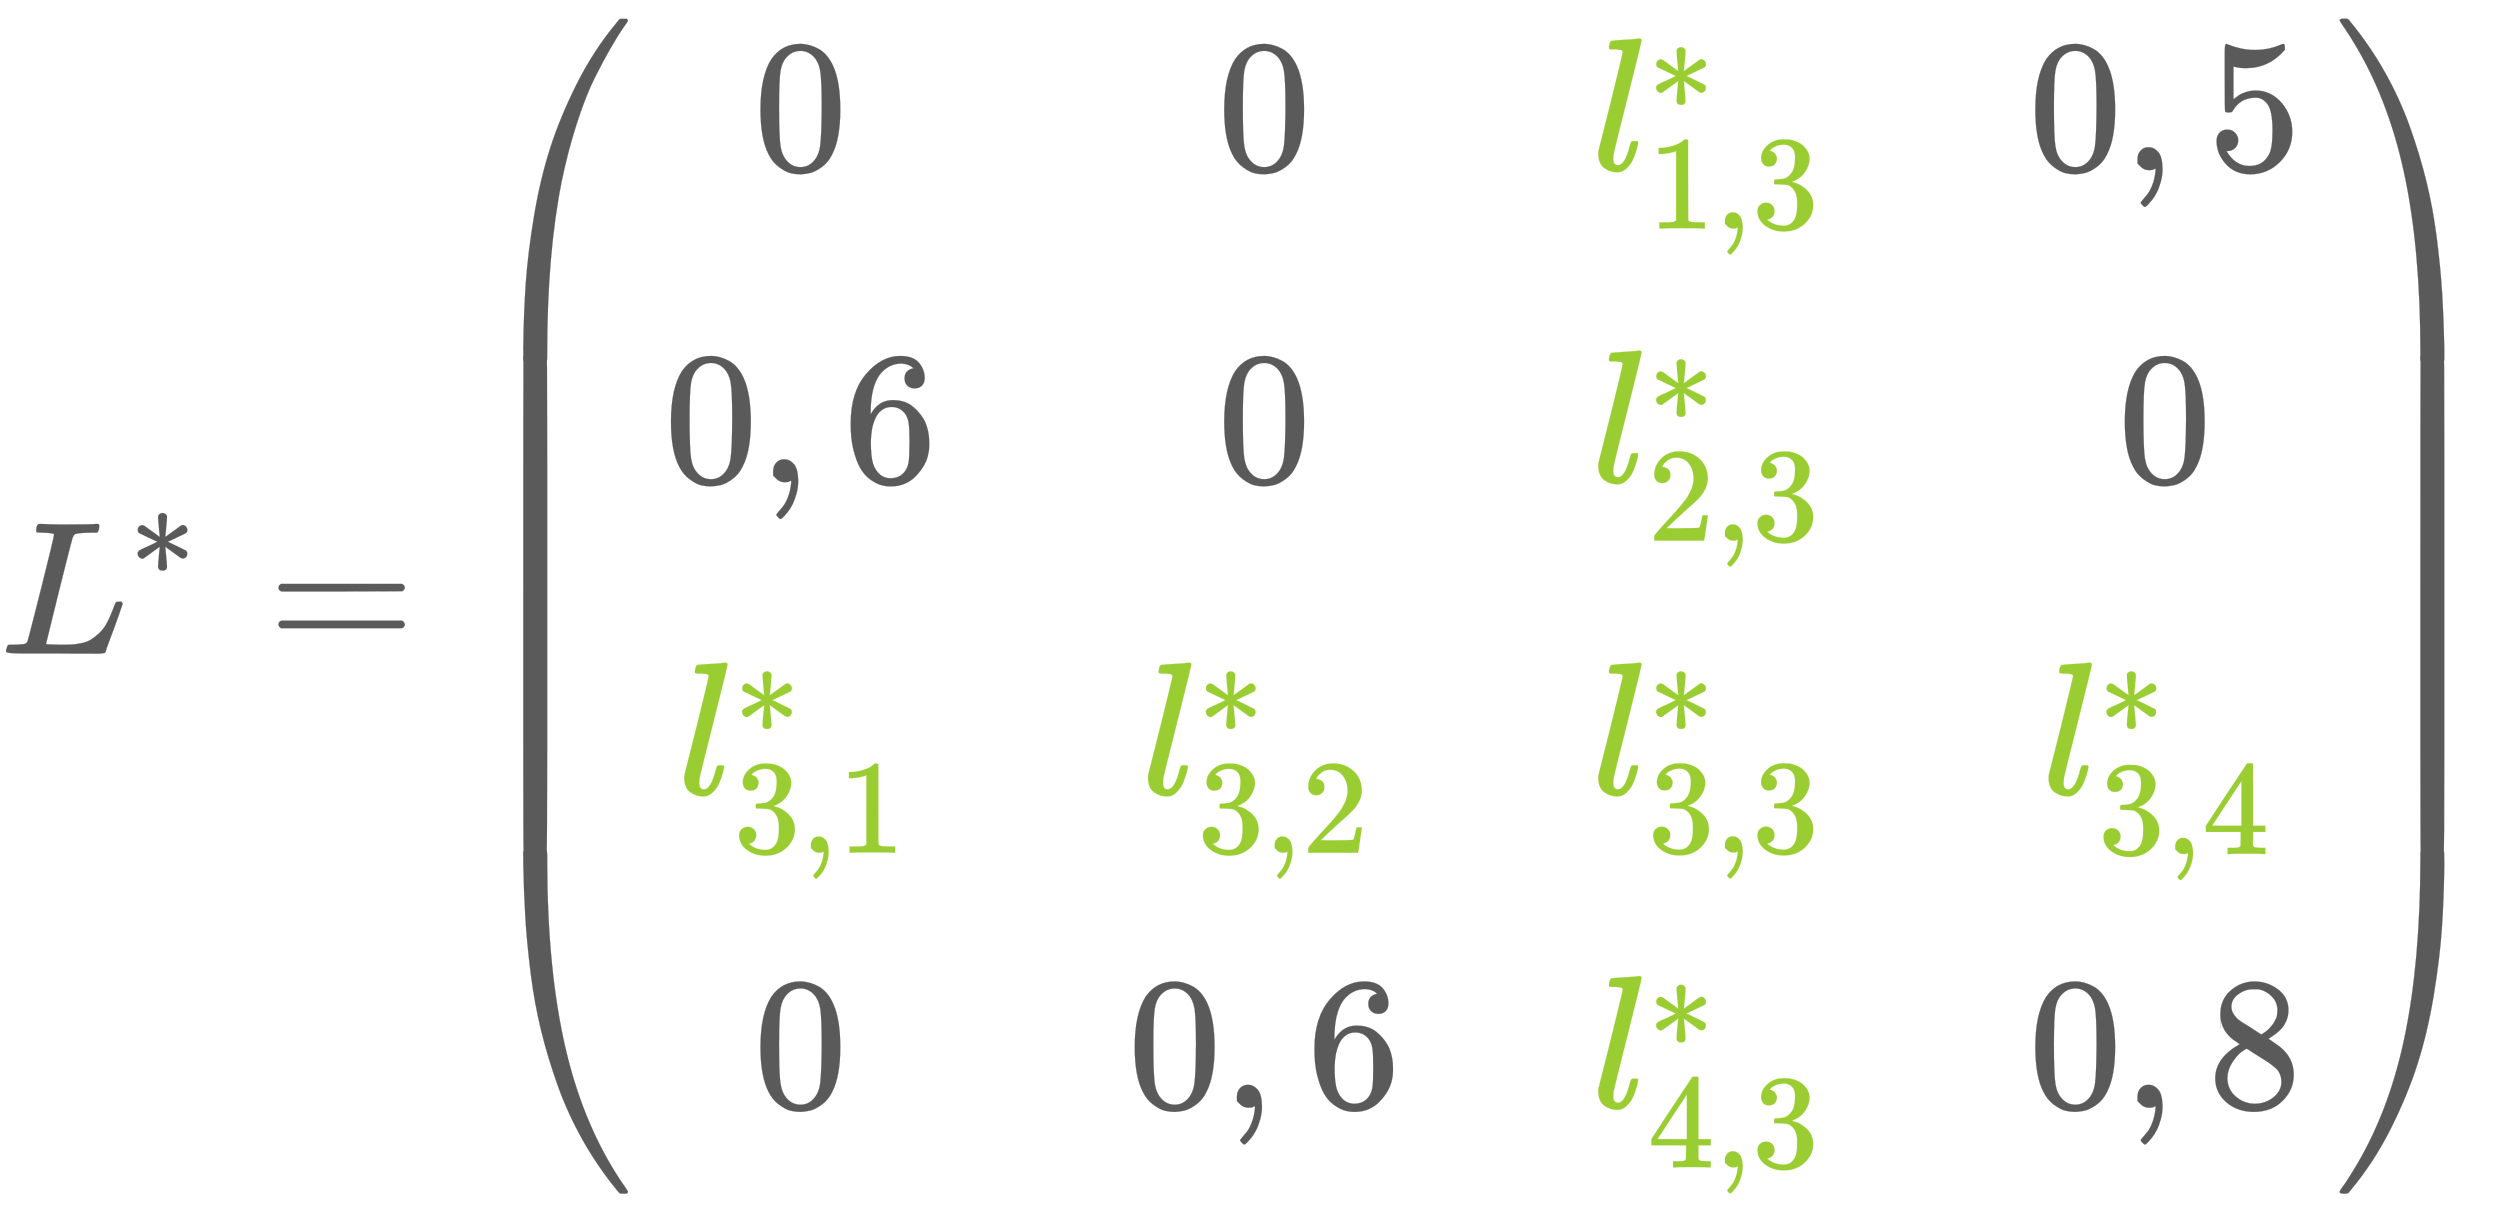 <svg xmlns:xlink="http://www.w3.org/1999/xlink" width="30.625ex" height="14.843ex" style="color:#5a5a5a;vertical-align: -6.838ex;" viewBox="0 -3446.4 13185.8 6390.6" role="img" focusable="false" xmlns="http://www.w3.org/2000/svg" aria-labelledby="MathJax-SVG-1-Title">
<title id="MathJax-SVG-1-Title">L^* = \begin{pmatrix}0&amp;0&amp;\color{yellowgreen}{l^*_{1,3}}&amp;0,5 \\ 
		0,6&amp;0&amp;\color{yellowgreen}{l^*_{2,3}}&amp;0 \\ 
		\color{yellowgreen}{l^*_{3,1}}&amp;\color{yellowgreen}{l^*_{3,2}}&amp;\color{yellowgreen}{l^*_{3,3}}&amp;\color{yellowgreen}{l^*_{3,4}} \\ 
		0&amp;0,6&amp;\color{yellowgreen}{l^*_{4,3}}&amp; 0,8\end{pmatrix}</title>
<defs aria-hidden="true">
<path stroke-width="1" id="E1-MJMATHI-4C" d="M228 637Q194 637 192 641Q191 643 191 649Q191 673 202 682Q204 683 217 683Q271 680 344 680Q485 680 506 683H518Q524 677 524 674T522 656Q517 641 513 637H475Q406 636 394 628Q387 624 380 600T313 336Q297 271 279 198T252 88L243 52Q243 48 252 48T311 46H328Q360 46 379 47T428 54T478 72T522 106T564 161Q580 191 594 228T611 270Q616 273 628 273H641Q647 264 647 262T627 203T583 83T557 9Q555 4 553 3T537 0T494 -1Q483 -1 418 -1T294 0H116Q32 0 32 10Q32 17 34 24Q39 43 44 45Q48 46 59 46H65Q92 46 125 49Q139 52 144 61Q147 65 216 339T285 628Q285 635 228 637Z"></path>
<path stroke-width="1" id="E1-MJMAIN-2217" d="M229 286Q216 420 216 436Q216 454 240 464Q241 464 245 464T251 465Q263 464 273 456T283 436Q283 419 277 356T270 286L328 328Q384 369 389 372T399 375Q412 375 423 365T435 338Q435 325 425 315Q420 312 357 282T289 250L355 219L425 184Q434 175 434 161Q434 146 425 136T401 125Q393 125 383 131T328 171L270 213Q283 79 283 63Q283 53 276 44T250 35Q231 35 224 44T216 63Q216 80 222 143T229 213L171 171Q115 130 110 127Q106 124 100 124Q87 124 76 134T64 161Q64 166 64 169T67 175T72 181T81 188T94 195T113 204T138 215T170 230T210 250L74 315Q65 324 65 338Q65 353 74 363T98 374Q106 374 116 368T171 328L229 286Z"></path>
<path stroke-width="1" id="E1-MJMAIN-3D" d="M56 347Q56 360 70 367H707Q722 359 722 347Q722 336 708 328L390 327H72Q56 332 56 347ZM56 153Q56 168 72 173H708Q722 163 722 153Q722 140 707 133H70Q56 140 56 153Z"></path>
<path stroke-width="1" id="E1-MJMAIN-28" d="M94 250Q94 319 104 381T127 488T164 576T202 643T244 695T277 729T302 750H315H319Q333 750 333 741Q333 738 316 720T275 667T226 581T184 443T167 250T184 58T225 -81T274 -167T316 -220T333 -241Q333 -250 318 -250H315H302L274 -226Q180 -141 137 -14T94 250Z"></path>
<path stroke-width="1" id="E1-MJMAIN-30" d="M96 585Q152 666 249 666Q297 666 345 640T423 548Q460 465 460 320Q460 165 417 83Q397 41 362 16T301 -15T250 -22Q224 -22 198 -16T137 16T82 83Q39 165 39 320Q39 494 96 585ZM321 597Q291 629 250 629Q208 629 178 597Q153 571 145 525T137 333Q137 175 145 125T181 46Q209 16 250 16Q290 16 318 46Q347 76 354 130T362 333Q362 478 354 524T321 597Z"></path>
<path stroke-width="1" id="E1-MJMATHI-6C" d="M117 59Q117 26 142 26Q179 26 205 131Q211 151 215 152Q217 153 225 153H229Q238 153 241 153T246 151T248 144Q247 138 245 128T234 90T214 43T183 6T137 -11Q101 -11 70 11T38 85Q38 97 39 102L104 360Q167 615 167 623Q167 626 166 628T162 632T157 634T149 635T141 636T132 637T122 637Q112 637 109 637T101 638T95 641T94 647Q94 649 96 661Q101 680 107 682T179 688Q194 689 213 690T243 693T254 694Q266 694 266 686Q266 675 193 386T118 83Q118 81 118 75T117 65V59Z"></path>
<path stroke-width="1" id="E1-MJMAIN-31" d="M213 578L200 573Q186 568 160 563T102 556H83V602H102Q149 604 189 617T245 641T273 663Q275 666 285 666Q294 666 302 660V361L303 61Q310 54 315 52T339 48T401 46H427V0H416Q395 3 257 3Q121 3 100 0H88V46H114Q136 46 152 46T177 47T193 50T201 52T207 57T213 61V578Z"></path>
<path stroke-width="1" id="E1-MJMAIN-2C" d="M78 35T78 60T94 103T137 121Q165 121 187 96T210 8Q210 -27 201 -60T180 -117T154 -158T130 -185T117 -194Q113 -194 104 -185T95 -172Q95 -168 106 -156T131 -126T157 -76T173 -3V9L172 8Q170 7 167 6T161 3T152 1T140 0Q113 0 96 17Z"></path>
<path stroke-width="1" id="E1-MJMAIN-33" d="M127 463Q100 463 85 480T69 524Q69 579 117 622T233 665Q268 665 277 664Q351 652 390 611T430 522Q430 470 396 421T302 350L299 348Q299 347 308 345T337 336T375 315Q457 262 457 175Q457 96 395 37T238 -22Q158 -22 100 21T42 130Q42 158 60 175T105 193Q133 193 151 175T169 130Q169 119 166 110T159 94T148 82T136 74T126 70T118 67L114 66Q165 21 238 21Q293 21 321 74Q338 107 338 175V195Q338 290 274 322Q259 328 213 329L171 330L168 332Q166 335 166 348Q166 366 174 366Q202 366 232 371Q266 376 294 413T322 525V533Q322 590 287 612Q265 626 240 626Q208 626 181 615T143 592T132 580H135Q138 579 143 578T153 573T165 566T175 555T183 540T186 520Q186 498 172 481T127 463Z"></path>
<path stroke-width="1" id="E1-MJMAIN-35" d="M164 157Q164 133 148 117T109 101H102Q148 22 224 22Q294 22 326 82Q345 115 345 210Q345 313 318 349Q292 382 260 382H254Q176 382 136 314Q132 307 129 306T114 304Q97 304 95 310Q93 314 93 485V614Q93 664 98 664Q100 666 102 666Q103 666 123 658T178 642T253 634Q324 634 389 662Q397 666 402 666Q410 666 410 648V635Q328 538 205 538Q174 538 149 544L139 546V374Q158 388 169 396T205 412T256 420Q337 420 393 355T449 201Q449 109 385 44T229 -22Q148 -22 99 32T50 154Q50 178 61 192T84 210T107 214Q132 214 148 197T164 157Z"></path>
<path stroke-width="1" id="E1-MJMAIN-36" d="M42 313Q42 476 123 571T303 666Q372 666 402 630T432 550Q432 525 418 510T379 495Q356 495 341 509T326 548Q326 592 373 601Q351 623 311 626Q240 626 194 566Q147 500 147 364L148 360Q153 366 156 373Q197 433 263 433H267Q313 433 348 414Q372 400 396 374T435 317Q456 268 456 210V192Q456 169 451 149Q440 90 387 34T253 -22Q225 -22 199 -14T143 16T92 75T56 172T42 313ZM257 397Q227 397 205 380T171 335T154 278T148 216Q148 133 160 97T198 39Q222 21 251 21Q302 21 329 59Q342 77 347 104T352 209Q352 289 347 316T329 361Q302 397 257 397Z"></path>
<path stroke-width="1" id="E1-MJMAIN-32" d="M109 429Q82 429 66 447T50 491Q50 562 103 614T235 666Q326 666 387 610T449 465Q449 422 429 383T381 315T301 241Q265 210 201 149L142 93L218 92Q375 92 385 97Q392 99 409 186V189H449V186Q448 183 436 95T421 3V0H50V19V31Q50 38 56 46T86 81Q115 113 136 137Q145 147 170 174T204 211T233 244T261 278T284 308T305 340T320 369T333 401T340 431T343 464Q343 527 309 573T212 619Q179 619 154 602T119 569T109 550Q109 549 114 549Q132 549 151 535T170 489Q170 464 154 447T109 429Z"></path>
<path stroke-width="1" id="E1-MJMAIN-34" d="M462 0Q444 3 333 3Q217 3 199 0H190V46H221Q241 46 248 46T265 48T279 53T286 61Q287 63 287 115V165H28V211L179 442Q332 674 334 675Q336 677 355 677H373L379 671V211H471V165H379V114Q379 73 379 66T385 54Q393 47 442 46H471V0H462ZM293 211V545L74 212L183 211H293Z"></path>
<path stroke-width="1" id="E1-MJMAIN-38" d="M70 417T70 494T124 618T248 666Q319 666 374 624T429 515Q429 485 418 459T392 417T361 389T335 371T324 363L338 354Q352 344 366 334T382 323Q457 264 457 174Q457 95 399 37T249 -22Q159 -22 101 29T43 155Q43 263 172 335L154 348Q133 361 127 368Q70 417 70 494ZM286 386L292 390Q298 394 301 396T311 403T323 413T334 425T345 438T355 454T364 471T369 491T371 513Q371 556 342 586T275 624Q268 625 242 625Q201 625 165 599T128 534Q128 511 141 492T167 463T217 431Q224 426 228 424L286 386ZM250 21Q308 21 350 55T392 137Q392 154 387 169T375 194T353 216T330 234T301 253T274 270Q260 279 244 289T218 306L210 311Q204 311 181 294T133 239T107 157Q107 98 150 60T250 21Z"></path>
<path stroke-width="1" id="E1-MJMAIN-29" d="M60 749L64 750Q69 750 74 750H86L114 726Q208 641 251 514T294 250Q294 182 284 119T261 12T224 -76T186 -143T145 -194T113 -227T90 -246Q87 -249 86 -250H74Q66 -250 63 -250T58 -247T55 -238Q56 -237 66 -225Q221 -64 221 250T66 725Q56 737 55 738Q55 746 60 749Z"></path>
<path stroke-width="1" id="E1-MJSZ4-239B" d="M837 1154Q843 1148 843 1145Q843 1141 818 1106T753 1002T667 841T574 604T494 299Q417 -84 417 -609Q417 -641 416 -647T411 -654Q409 -655 366 -655Q299 -655 297 -654Q292 -652 292 -643T291 -583Q293 -400 304 -242T347 110T432 470T574 813T785 1136Q787 1139 790 1142T794 1147T796 1150T799 1152T802 1153T807 1154T813 1154H819H837Z"></path>
<path stroke-width="1" id="E1-MJSZ4-239D" d="M843 -635Q843 -638 837 -644H820Q801 -644 800 -643Q792 -635 785 -626Q684 -503 605 -363T473 -75T385 216T330 518T302 809T291 1093Q291 1144 291 1153T296 1164Q298 1165 366 1165Q409 1165 411 1164Q415 1163 416 1157T417 1119Q417 529 517 109T833 -617Q843 -631 843 -635Z"></path>
<path stroke-width="1" id="E1-MJSZ4-239C" d="M413 -9Q412 -9 407 -9T388 -10T354 -10Q300 -10 297 -9Q294 -8 293 -5Q291 5 291 127V300Q291 602 292 605L296 609Q298 610 366 610Q382 610 392 610T407 610T412 609Q416 609 416 592T417 473V127Q417 -9 413 -9Z"></path>
<path stroke-width="1" id="E1-MJSZ4-239E" d="M31 1143Q31 1154 49 1154H59Q72 1154 75 1152T89 1136Q190 1013 269 873T401 585T489 294T544 -8T572 -299T583 -583Q583 -634 583 -643T577 -654Q575 -655 508 -655Q465 -655 463 -654Q459 -653 458 -647T457 -609Q457 -58 371 340T100 1037Q87 1059 61 1098T31 1143Z"></path>
<path stroke-width="1" id="E1-MJSZ4-23A0" d="M56 -644H50Q31 -644 31 -635Q31 -632 37 -622Q69 -579 100 -527Q286 -228 371 170T457 1119Q457 1161 462 1164Q464 1165 520 1165Q575 1165 577 1164Q582 1162 582 1153T583 1093Q581 910 570 752T527 400T442 40T300 -303T89 -626Q78 -640 75 -642T61 -644H56Z"></path>
<path stroke-width="1" id="E1-MJSZ4-239F" d="M579 -9Q578 -9 573 -9T554 -10T520 -10Q466 -10 463 -9Q460 -8 459 -5Q457 5 457 127V300Q457 602 458 605L462 609Q464 610 532 610Q548 610 558 610T573 610T578 609Q582 609 582 592T583 473V127Q583 -9 579 -9Z"></path>
</defs>
<g stroke="currentColor" fill="currentColor" stroke-width="0" transform="matrix(1 0 0 -1 0 0)" aria-hidden="true">
 <use xlink:href="#E1-MJMATHI-4C" x="0" y="0"></use>
 <use transform="scale(0.707)" xlink:href="#E1-MJMAIN-2217" x="963" y="583"></use>
 <use xlink:href="#E1-MJMAIN-3D" x="1413" y="0"></use>
<g transform="translate(2469,0)">
<g transform="translate(0,3349)">
 <use xlink:href="#E1-MJSZ4-239B" x="0" y="-1156"></use>
<g transform="translate(0,-4386.177) scale(1,4.295)">
 <use xlink:href="#E1-MJSZ4-239C"></use>
</g>
 <use xlink:href="#E1-MJSZ4-239D" x="0" y="-5554"></use>
</g>
<g transform="translate(1042,0)">
<g transform="translate(-11,0)">
 <use xlink:href="#E1-MJMAIN-30" x="472" y="2549"></use>
<g transform="translate(0,903)">
 <use xlink:href="#E1-MJMAIN-30" x="0" y="0"></use>
 <use xlink:href="#E1-MJMAIN-2C" x="500" y="0"></use>
 <use xlink:href="#E1-MJMAIN-36" x="945" y="0"></use>
</g>
<g transform="translate(71,-743)">
<g fill="yellowgreen" stroke="yellowgreen">
<g fill="yellowgreen" stroke="yellowgreen">
<g fill="yellowgreen" stroke="yellowgreen">
<g fill="yellowgreen" stroke="yellowgreen">
 <use xlink:href="#E1-MJMATHI-6C"></use>
</g>
<g fill="yellowgreen" stroke="yellowgreen" transform="translate(298,320)">
 <use transform="scale(0.707)" xlink:href="#E1-MJMAIN-2217"></use>
</g>
<g fill="yellowgreen" stroke="yellowgreen" transform="translate(298,-308)">
<g fill="yellowgreen" stroke="yellowgreen">
<g fill="yellowgreen" stroke="yellowgreen">
 <use transform="scale(0.707)" xlink:href="#E1-MJMAIN-33"></use>
</g>
<g fill="yellowgreen" stroke="yellowgreen" transform="translate(353,0)">
 <use transform="scale(0.707)" xlink:href="#E1-MJMAIN-2C"></use>
</g>
<g fill="yellowgreen" stroke="yellowgreen" transform="translate(550,0)">
 <use transform="scale(0.707)" xlink:href="#E1-MJMAIN-31"></use>
</g>
</g>
</g>
</g>
</g>
</g>
</g>
 <use xlink:href="#E1-MJMAIN-30" x="472" y="-2396"></use>
</g>
<g transform="translate(2435,0)">
 <use xlink:href="#E1-MJMAIN-30" x="472" y="2549"></use>
 <use xlink:href="#E1-MJMAIN-30" x="472" y="903"></use>
<g transform="translate(71,-743)">
<g fill="yellowgreen" stroke="yellowgreen">
<g fill="yellowgreen" stroke="yellowgreen">
<g fill="yellowgreen" stroke="yellowgreen">
<g fill="yellowgreen" stroke="yellowgreen">
 <use xlink:href="#E1-MJMATHI-6C"></use>
</g>
<g fill="yellowgreen" stroke="yellowgreen" transform="translate(298,320)">
 <use transform="scale(0.707)" xlink:href="#E1-MJMAIN-2217"></use>
</g>
<g fill="yellowgreen" stroke="yellowgreen" transform="translate(298,-308)">
<g fill="yellowgreen" stroke="yellowgreen">
<g fill="yellowgreen" stroke="yellowgreen">
 <use transform="scale(0.707)" xlink:href="#E1-MJMAIN-33"></use>
</g>
<g fill="yellowgreen" stroke="yellowgreen" transform="translate(353,0)">
 <use transform="scale(0.707)" xlink:href="#E1-MJMAIN-2C"></use>
</g>
<g fill="yellowgreen" stroke="yellowgreen" transform="translate(550,0)">
 <use transform="scale(0.707)" xlink:href="#E1-MJMAIN-32"></use>
</g>
</g>
</g>
</g>
</g>
</g>
</g>
<g transform="translate(0,-2396)">
 <use xlink:href="#E1-MJMAIN-30" x="0" y="0"></use>
 <use xlink:href="#E1-MJMAIN-2C" x="500" y="0"></use>
 <use xlink:href="#E1-MJMAIN-36" x="945" y="0"></use>
</g>
</g>
<g transform="translate(4881,0)">
<g transform="translate(0,2549)">
<g fill="yellowgreen" stroke="yellowgreen">
<g fill="yellowgreen" stroke="yellowgreen">
<g fill="yellowgreen" stroke="yellowgreen">
<g fill="yellowgreen" stroke="yellowgreen">
 <use xlink:href="#E1-MJMATHI-6C"></use>
</g>
<g fill="yellowgreen" stroke="yellowgreen" transform="translate(298,320)">
 <use transform="scale(0.707)" xlink:href="#E1-MJMAIN-2217"></use>
</g>
<g fill="yellowgreen" stroke="yellowgreen" transform="translate(298,-308)">
<g fill="yellowgreen" stroke="yellowgreen">
<g fill="yellowgreen" stroke="yellowgreen">
 <use transform="scale(0.707)" xlink:href="#E1-MJMAIN-31"></use>
</g>
<g fill="yellowgreen" stroke="yellowgreen" transform="translate(353,0)">
 <use transform="scale(0.707)" xlink:href="#E1-MJMAIN-2C"></use>
</g>
<g fill="yellowgreen" stroke="yellowgreen" transform="translate(550,0)">
 <use transform="scale(0.707)" xlink:href="#E1-MJMAIN-33"></use>
</g>
</g>
</g>
</g>
</g>
</g>
</g>
<g transform="translate(0,903)">
<g fill="yellowgreen" stroke="yellowgreen">
<g fill="yellowgreen" stroke="yellowgreen">
<g fill="yellowgreen" stroke="yellowgreen">
<g fill="yellowgreen" stroke="yellowgreen">
 <use xlink:href="#E1-MJMATHI-6C"></use>
</g>
<g fill="yellowgreen" stroke="yellowgreen" transform="translate(298,320)">
 <use transform="scale(0.707)" xlink:href="#E1-MJMAIN-2217"></use>
</g>
<g fill="yellowgreen" stroke="yellowgreen" transform="translate(298,-308)">
<g fill="yellowgreen" stroke="yellowgreen">
<g fill="yellowgreen" stroke="yellowgreen">
 <use transform="scale(0.707)" xlink:href="#E1-MJMAIN-32"></use>
</g>
<g fill="yellowgreen" stroke="yellowgreen" transform="translate(353,0)">
 <use transform="scale(0.707)" xlink:href="#E1-MJMAIN-2C"></use>
</g>
<g fill="yellowgreen" stroke="yellowgreen" transform="translate(550,0)">
 <use transform="scale(0.707)" xlink:href="#E1-MJMAIN-33"></use>
</g>
</g>
</g>
</g>
</g>
</g>
</g>
<g transform="translate(0,-743)">
<g fill="yellowgreen" stroke="yellowgreen">
<g fill="yellowgreen" stroke="yellowgreen">
<g fill="yellowgreen" stroke="yellowgreen">
<g fill="yellowgreen" stroke="yellowgreen">
 <use xlink:href="#E1-MJMATHI-6C"></use>
</g>
<g fill="yellowgreen" stroke="yellowgreen" transform="translate(298,320)">
 <use transform="scale(0.707)" xlink:href="#E1-MJMAIN-2217"></use>
</g>
<g fill="yellowgreen" stroke="yellowgreen" transform="translate(298,-307)">
<g fill="yellowgreen" stroke="yellowgreen">
<g fill="yellowgreen" stroke="yellowgreen">
 <use transform="scale(0.707)" xlink:href="#E1-MJMAIN-33"></use>
</g>
<g fill="yellowgreen" stroke="yellowgreen" transform="translate(353,0)">
 <use transform="scale(0.707)" xlink:href="#E1-MJMAIN-2C"></use>
</g>
<g fill="yellowgreen" stroke="yellowgreen" transform="translate(550,0)">
 <use transform="scale(0.707)" xlink:href="#E1-MJMAIN-33"></use>
</g>
</g>
</g>
</g>
</g>
</g>
</g>
<g transform="translate(0,-2396)">
<g fill="yellowgreen" stroke="yellowgreen">
<g fill="yellowgreen" stroke="yellowgreen">
<g fill="yellowgreen" stroke="yellowgreen">
<g fill="yellowgreen" stroke="yellowgreen">
 <use xlink:href="#E1-MJMATHI-6C"></use>
</g>
<g fill="yellowgreen" stroke="yellowgreen" transform="translate(298,320)">
 <use transform="scale(0.707)" xlink:href="#E1-MJMAIN-2217"></use>
</g>
<g fill="yellowgreen" stroke="yellowgreen" transform="translate(298,-315)">
<g fill="yellowgreen" stroke="yellowgreen">
<g fill="yellowgreen" stroke="yellowgreen">
 <use transform="scale(0.707)" xlink:href="#E1-MJMAIN-34"></use>
</g>
<g fill="yellowgreen" stroke="yellowgreen" transform="translate(353,0)">
 <use transform="scale(0.707)" xlink:href="#E1-MJMAIN-2C"></use>
</g>
<g fill="yellowgreen" stroke="yellowgreen" transform="translate(550,0)">
 <use transform="scale(0.707)" xlink:href="#E1-MJMAIN-33"></use>
</g>
</g>
</g>
</g>
</g>
</g>
</g>
</g>
<g transform="translate(7185,0)">
<g transform="translate(0,2549)">
 <use xlink:href="#E1-MJMAIN-30" x="0" y="0"></use>
 <use xlink:href="#E1-MJMAIN-2C" x="500" y="0"></use>
 <use xlink:href="#E1-MJMAIN-35" x="945" y="0"></use>
</g>
 <use xlink:href="#E1-MJMAIN-30" x="472" y="903"></use>
<g transform="translate(71,-743)">
<g fill="yellowgreen" stroke="yellowgreen">
<g fill="yellowgreen" stroke="yellowgreen">
<g fill="yellowgreen" stroke="yellowgreen">
<g fill="yellowgreen" stroke="yellowgreen">
 <use xlink:href="#E1-MJMATHI-6C"></use>
</g>
<g fill="yellowgreen" stroke="yellowgreen" transform="translate(298,320)">
 <use transform="scale(0.707)" xlink:href="#E1-MJMAIN-2217"></use>
</g>
<g fill="yellowgreen" stroke="yellowgreen" transform="translate(298,-315)">
<g fill="yellowgreen" stroke="yellowgreen">
<g fill="yellowgreen" stroke="yellowgreen">
 <use transform="scale(0.707)" xlink:href="#E1-MJMAIN-33"></use>
</g>
<g fill="yellowgreen" stroke="yellowgreen" transform="translate(353,0)">
 <use transform="scale(0.707)" xlink:href="#E1-MJMAIN-2C"></use>
</g>
<g fill="yellowgreen" stroke="yellowgreen" transform="translate(550,0)">
 <use transform="scale(0.707)" xlink:href="#E1-MJMAIN-34"></use>
</g>
</g>
</g>
</g>
</g>
</g>
</g>
<g transform="translate(0,-2396)">
 <use xlink:href="#E1-MJMAIN-30" x="0" y="0"></use>
 <use xlink:href="#E1-MJMAIN-2C" x="500" y="0"></use>
 <use xlink:href="#E1-MJMAIN-38" x="945" y="0"></use>
</g>
</g>
</g>
<g transform="translate(9840,3349)">
 <use xlink:href="#E1-MJSZ4-239E" x="0" y="-1155"></use>
<g transform="translate(0,-4386.158) scale(1,4.296)">
 <use xlink:href="#E1-MJSZ4-239F"></use>
</g>
 <use xlink:href="#E1-MJSZ4-23A0" x="0" y="-5554"></use>
</g>
</g>
</g>
</svg>